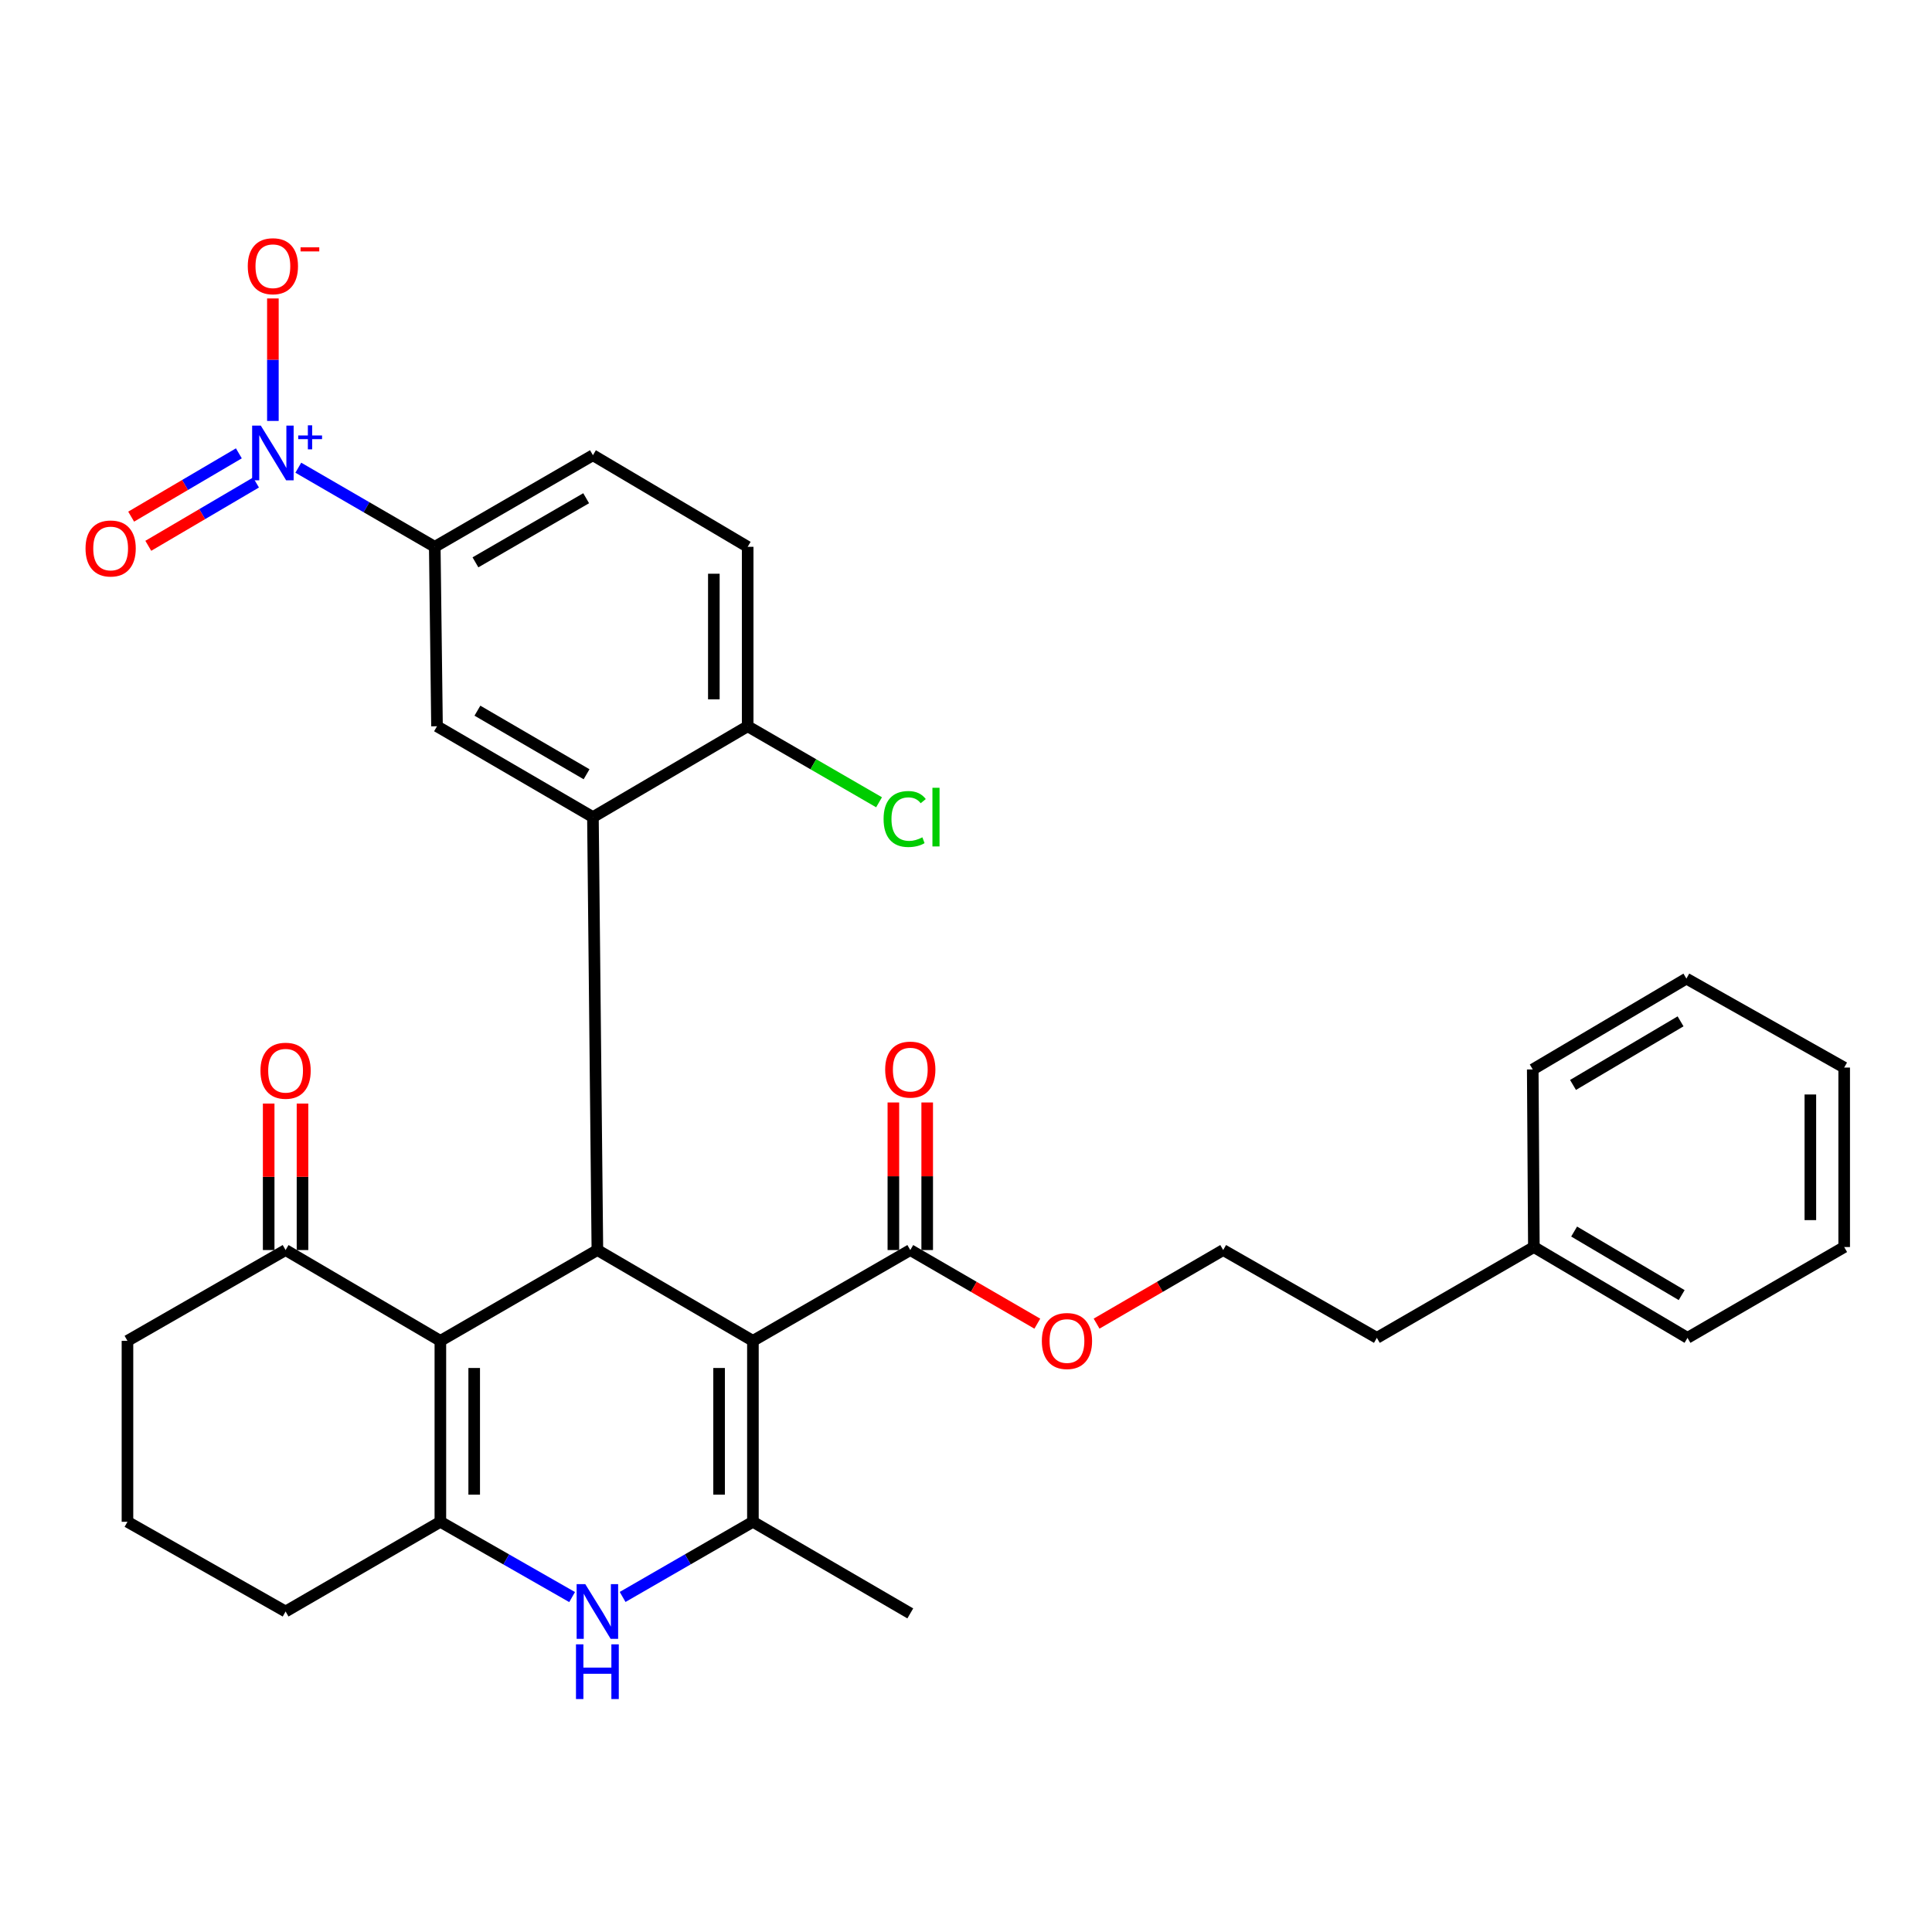 <?xml version='1.0' encoding='iso-8859-1'?>
<svg version='1.1' baseProfile='full'
              xmlns='http://www.w3.org/2000/svg'
                      xmlns:rdkit='http://www.rdkit.org/xml'
                      xmlns:xlink='http://www.w3.org/1999/xlink'
                  xml:space='preserve'
width='1000px' height='1000px' viewBox='0 0 1000 1000'>
<!-- END OF HEADER -->
<rect style='opacity:1.0;fill:#FFFFFF;stroke:none' width='1000' height='1000' x='0' y='0'> </rect>
<path class='bond-0' d='M 389.707,694.023 L 309.205,647.022' style='fill:none;fill-rule:evenodd;stroke:#000000;stroke-width:6px;stroke-linecap:butt;stroke-linejoin:miter;stroke-opacity:1' />
<path class='bond-2' d='M 389.707,694.023 L 389.707,787.677' style='fill:none;fill-rule:evenodd;stroke:#000000;stroke-width:6px;stroke-linecap:butt;stroke-linejoin:miter;stroke-opacity:1' />
<path class='bond-2' d='M 372.198,708.071 L 372.198,773.629' style='fill:none;fill-rule:evenodd;stroke:#000000;stroke-width:6px;stroke-linecap:butt;stroke-linejoin:miter;stroke-opacity:1' />
<path class='bond-7' d='M 389.707,694.023 L 471.163,647.022' style='fill:none;fill-rule:evenodd;stroke:#000000;stroke-width:6px;stroke-linecap:butt;stroke-linejoin:miter;stroke-opacity:1' />
<path class='bond-1' d='M 309.205,647.022 L 227.934,694.023' style='fill:none;fill-rule:evenodd;stroke:#000000;stroke-width:6px;stroke-linecap:butt;stroke-linejoin:miter;stroke-opacity:1' />
<path class='bond-5' d='M 309.205,647.022 L 306.9,422.936' style='fill:none;fill-rule:evenodd;stroke:#000000;stroke-width:6px;stroke-linecap:butt;stroke-linejoin:miter;stroke-opacity:1' />
<path class='bond-10' d='M 227.934,694.023 L 147.821,647.022' style='fill:none;fill-rule:evenodd;stroke:#000000;stroke-width:6px;stroke-linecap:butt;stroke-linejoin:miter;stroke-opacity:1' />
<path class='bond-32' d='M 227.934,694.023 L 227.934,787.677' style='fill:none;fill-rule:evenodd;stroke:#000000;stroke-width:6px;stroke-linecap:butt;stroke-linejoin:miter;stroke-opacity:1' />
<path class='bond-32' d='M 245.443,708.071 L 245.443,773.629' style='fill:none;fill-rule:evenodd;stroke:#000000;stroke-width:6px;stroke-linecap:butt;stroke-linejoin:miter;stroke-opacity:1' />
<path class='bond-4' d='M 389.707,787.677 L 355.988,807.128' style='fill:none;fill-rule:evenodd;stroke:#000000;stroke-width:6px;stroke-linecap:butt;stroke-linejoin:miter;stroke-opacity:1' />
<path class='bond-4' d='M 355.988,807.128 L 322.268,826.579' style='fill:none;fill-rule:evenodd;stroke:#0000FF;stroke-width:6px;stroke-linecap:butt;stroke-linejoin:miter;stroke-opacity:1' />
<path class='bond-21' d='M 389.707,787.677 L 471.163,835.097' style='fill:none;fill-rule:evenodd;stroke:#000000;stroke-width:6px;stroke-linecap:butt;stroke-linejoin:miter;stroke-opacity:1' />
<path class='bond-3' d='M 227.934,787.677 L 262.03,807.159' style='fill:none;fill-rule:evenodd;stroke:#000000;stroke-width:6px;stroke-linecap:butt;stroke-linejoin:miter;stroke-opacity:1' />
<path class='bond-3' d='M 262.03,807.159 L 296.125,826.64' style='fill:none;fill-rule:evenodd;stroke:#0000FF;stroke-width:6px;stroke-linecap:butt;stroke-linejoin:miter;stroke-opacity:1' />
<path class='bond-19' d='M 227.934,787.677 L 147.821,834.114' style='fill:none;fill-rule:evenodd;stroke:#000000;stroke-width:6px;stroke-linecap:butt;stroke-linejoin:miter;stroke-opacity:1' />
<path class='bond-8' d='M 306.9,422.936 L 226.193,375.915' style='fill:none;fill-rule:evenodd;stroke:#000000;stroke-width:6px;stroke-linecap:butt;stroke-linejoin:miter;stroke-opacity:1' />
<path class='bond-8' d='M 303.608,400.755 L 247.113,367.84' style='fill:none;fill-rule:evenodd;stroke:#000000;stroke-width:6px;stroke-linecap:butt;stroke-linejoin:miter;stroke-opacity:1' />
<path class='bond-11' d='M 306.9,422.936 L 386.993,375.915' style='fill:none;fill-rule:evenodd;stroke:#000000;stroke-width:6px;stroke-linecap:butt;stroke-linejoin:miter;stroke-opacity:1' />
<path class='bond-6' d='M 154.407,242.083 L 189.721,262.557' style='fill:none;fill-rule:evenodd;stroke:#0000FF;stroke-width:6px;stroke-linecap:butt;stroke-linejoin:miter;stroke-opacity:1' />
<path class='bond-6' d='M 189.721,262.557 L 225.036,283.03' style='fill:none;fill-rule:evenodd;stroke:#000000;stroke-width:6px;stroke-linecap:butt;stroke-linejoin:miter;stroke-opacity:1' />
<path class='bond-12' d='M 141.246,217.874 L 141.246,186.177' style='fill:none;fill-rule:evenodd;stroke:#0000FF;stroke-width:6px;stroke-linecap:butt;stroke-linejoin:miter;stroke-opacity:1' />
<path class='bond-12' d='M 141.246,186.177 L 141.246,154.48' style='fill:none;fill-rule:evenodd;stroke:#FF0000;stroke-width:6px;stroke-linecap:butt;stroke-linejoin:miter;stroke-opacity:1' />
<path class='bond-13' d='M 123.634,234.649 L 95.761,251.031' style='fill:none;fill-rule:evenodd;stroke:#0000FF;stroke-width:6px;stroke-linecap:butt;stroke-linejoin:miter;stroke-opacity:1' />
<path class='bond-13' d='M 95.761,251.031 L 67.888,267.414' style='fill:none;fill-rule:evenodd;stroke:#FF0000;stroke-width:6px;stroke-linecap:butt;stroke-linejoin:miter;stroke-opacity:1' />
<path class='bond-13' d='M 132.506,249.744 L 104.633,266.126' style='fill:none;fill-rule:evenodd;stroke:#0000FF;stroke-width:6px;stroke-linecap:butt;stroke-linejoin:miter;stroke-opacity:1' />
<path class='bond-13' d='M 104.633,266.126 L 76.76,282.508' style='fill:none;fill-rule:evenodd;stroke:#FF0000;stroke-width:6px;stroke-linecap:butt;stroke-linejoin:miter;stroke-opacity:1' />
<path class='bond-14' d='M 479.917,647.022 L 479.917,608.831' style='fill:none;fill-rule:evenodd;stroke:#000000;stroke-width:6px;stroke-linecap:butt;stroke-linejoin:miter;stroke-opacity:1' />
<path class='bond-14' d='M 479.917,608.831 L 479.917,570.64' style='fill:none;fill-rule:evenodd;stroke:#FF0000;stroke-width:6px;stroke-linecap:butt;stroke-linejoin:miter;stroke-opacity:1' />
<path class='bond-14' d='M 462.408,647.022 L 462.408,608.831' style='fill:none;fill-rule:evenodd;stroke:#000000;stroke-width:6px;stroke-linecap:butt;stroke-linejoin:miter;stroke-opacity:1' />
<path class='bond-14' d='M 462.408,608.831 L 462.408,570.64' style='fill:none;fill-rule:evenodd;stroke:#FF0000;stroke-width:6px;stroke-linecap:butt;stroke-linejoin:miter;stroke-opacity:1' />
<path class='bond-18' d='M 471.163,647.022 L 504.039,666.076' style='fill:none;fill-rule:evenodd;stroke:#000000;stroke-width:6px;stroke-linecap:butt;stroke-linejoin:miter;stroke-opacity:1' />
<path class='bond-18' d='M 504.039,666.076 L 536.915,685.131' style='fill:none;fill-rule:evenodd;stroke:#FF0000;stroke-width:6px;stroke-linecap:butt;stroke-linejoin:miter;stroke-opacity:1' />
<path class='bond-9' d='M 226.193,375.915 L 225.036,283.03' style='fill:none;fill-rule:evenodd;stroke:#000000;stroke-width:6px;stroke-linecap:butt;stroke-linejoin:miter;stroke-opacity:1' />
<path class='bond-34' d='M 225.036,283.03 L 306.9,235.62' style='fill:none;fill-rule:evenodd;stroke:#000000;stroke-width:6px;stroke-linecap:butt;stroke-linejoin:miter;stroke-opacity:1' />
<path class='bond-34' d='M 246.09,291.07 L 303.395,257.883' style='fill:none;fill-rule:evenodd;stroke:#000000;stroke-width:6px;stroke-linecap:butt;stroke-linejoin:miter;stroke-opacity:1' />
<path class='bond-16' d='M 156.576,647.022 L 156.576,609.115' style='fill:none;fill-rule:evenodd;stroke:#000000;stroke-width:6px;stroke-linecap:butt;stroke-linejoin:miter;stroke-opacity:1' />
<path class='bond-16' d='M 156.576,609.115 L 156.576,571.209' style='fill:none;fill-rule:evenodd;stroke:#FF0000;stroke-width:6px;stroke-linecap:butt;stroke-linejoin:miter;stroke-opacity:1' />
<path class='bond-16' d='M 139.067,647.022 L 139.067,609.115' style='fill:none;fill-rule:evenodd;stroke:#000000;stroke-width:6px;stroke-linecap:butt;stroke-linejoin:miter;stroke-opacity:1' />
<path class='bond-16' d='M 139.067,609.115 L 139.067,571.209' style='fill:none;fill-rule:evenodd;stroke:#FF0000;stroke-width:6px;stroke-linecap:butt;stroke-linejoin:miter;stroke-opacity:1' />
<path class='bond-24' d='M 147.821,647.022 L 65.977,694.023' style='fill:none;fill-rule:evenodd;stroke:#000000;stroke-width:6px;stroke-linecap:butt;stroke-linejoin:miter;stroke-opacity:1' />
<path class='bond-17' d='M 386.993,375.915 L 386.993,283.03' style='fill:none;fill-rule:evenodd;stroke:#000000;stroke-width:6px;stroke-linecap:butt;stroke-linejoin:miter;stroke-opacity:1' />
<path class='bond-17' d='M 369.484,361.982 L 369.484,296.963' style='fill:none;fill-rule:evenodd;stroke:#000000;stroke-width:6px;stroke-linecap:butt;stroke-linejoin:miter;stroke-opacity:1' />
<path class='bond-20' d='M 386.993,375.915 L 420.995,395.588' style='fill:none;fill-rule:evenodd;stroke:#000000;stroke-width:6px;stroke-linecap:butt;stroke-linejoin:miter;stroke-opacity:1' />
<path class='bond-20' d='M 420.995,395.588 L 454.997,415.26' style='fill:none;fill-rule:evenodd;stroke:#00CC00;stroke-width:6px;stroke-linecap:butt;stroke-linejoin:miter;stroke-opacity:1' />
<path class='bond-15' d='M 306.9,235.62 L 386.993,283.03' style='fill:none;fill-rule:evenodd;stroke:#000000;stroke-width:6px;stroke-linecap:butt;stroke-linejoin:miter;stroke-opacity:1' />
<path class='bond-22' d='M 567.596,685.108 L 600.358,666.065' style='fill:none;fill-rule:evenodd;stroke:#FF0000;stroke-width:6px;stroke-linecap:butt;stroke-linejoin:miter;stroke-opacity:1' />
<path class='bond-22' d='M 600.358,666.065 L 633.12,647.022' style='fill:none;fill-rule:evenodd;stroke:#000000;stroke-width:6px;stroke-linecap:butt;stroke-linejoin:miter;stroke-opacity:1' />
<path class='bond-25' d='M 147.821,834.114 L 65.977,787.677' style='fill:none;fill-rule:evenodd;stroke:#000000;stroke-width:6px;stroke-linecap:butt;stroke-linejoin:miter;stroke-opacity:1' />
<path class='bond-26' d='M 633.12,647.022 L 712.659,692.467' style='fill:none;fill-rule:evenodd;stroke:#000000;stroke-width:6px;stroke-linecap:butt;stroke-linejoin:miter;stroke-opacity:1' />
<path class='bond-23' d='M 793.93,645.465 L 712.659,692.467' style='fill:none;fill-rule:evenodd;stroke:#000000;stroke-width:6px;stroke-linecap:butt;stroke-linejoin:miter;stroke-opacity:1' />
<path class='bond-27' d='M 793.93,645.465 L 873.45,692.467' style='fill:none;fill-rule:evenodd;stroke:#000000;stroke-width:6px;stroke-linecap:butt;stroke-linejoin:miter;stroke-opacity:1' />
<path class='bond-27' d='M 814.767,637.443 L 870.431,670.344' style='fill:none;fill-rule:evenodd;stroke:#000000;stroke-width:6px;stroke-linecap:butt;stroke-linejoin:miter;stroke-opacity:1' />
<path class='bond-28' d='M 793.93,645.465 L 793.347,553.543' style='fill:none;fill-rule:evenodd;stroke:#000000;stroke-width:6px;stroke-linecap:butt;stroke-linejoin:miter;stroke-opacity:1' />
<path class='bond-33' d='M 65.977,694.023 L 65.977,787.677' style='fill:none;fill-rule:evenodd;stroke:#000000;stroke-width:6px;stroke-linecap:butt;stroke-linejoin:miter;stroke-opacity:1' />
<path class='bond-30' d='M 873.45,692.467 L 954.545,645.465' style='fill:none;fill-rule:evenodd;stroke:#000000;stroke-width:6px;stroke-linecap:butt;stroke-linejoin:miter;stroke-opacity:1' />
<path class='bond-29' d='M 793.347,553.543 L 872.876,506.522' style='fill:none;fill-rule:evenodd;stroke:#000000;stroke-width:6px;stroke-linecap:butt;stroke-linejoin:miter;stroke-opacity:1' />
<path class='bond-29' d='M 814.187,561.562 L 869.858,528.647' style='fill:none;fill-rule:evenodd;stroke:#000000;stroke-width:6px;stroke-linecap:butt;stroke-linejoin:miter;stroke-opacity:1' />
<path class='bond-31' d='M 872.876,506.522 L 954.545,552.571' style='fill:none;fill-rule:evenodd;stroke:#000000;stroke-width:6px;stroke-linecap:butt;stroke-linejoin:miter;stroke-opacity:1' />
<path class='bond-35' d='M 954.545,645.465 L 954.545,552.571' style='fill:none;fill-rule:evenodd;stroke:#000000;stroke-width:6px;stroke-linecap:butt;stroke-linejoin:miter;stroke-opacity:1' />
<path class='bond-35' d='M 937.037,631.531 L 937.037,566.505' style='fill:none;fill-rule:evenodd;stroke:#000000;stroke-width:6px;stroke-linecap:butt;stroke-linejoin:miter;stroke-opacity:1' />
<path  class='atom-5' d='M 302.945 819.954
L 312.225 834.954
Q 313.145 836.434, 314.625 839.114
Q 316.105 841.794, 316.185 841.954
L 316.185 819.954
L 319.945 819.954
L 319.945 848.274
L 316.065 848.274
L 306.105 831.874
Q 304.945 829.954, 303.705 827.754
Q 302.505 825.554, 302.145 824.874
L 302.145 848.274
L 298.465 848.274
L 298.465 819.954
L 302.945 819.954
' fill='#0000FF'/>
<path  class='atom-5' d='M 298.125 851.106
L 301.965 851.106
L 301.965 863.146
L 316.445 863.146
L 316.445 851.106
L 320.285 851.106
L 320.285 879.426
L 316.445 879.426
L 316.445 866.346
L 301.965 866.346
L 301.965 879.426
L 298.125 879.426
L 298.125 851.106
' fill='#0000FF'/>
<path  class='atom-7' d='M 134.986 220.293
L 144.266 235.293
Q 145.186 236.773, 146.666 239.453
Q 148.146 242.133, 148.226 242.293
L 148.226 220.293
L 151.986 220.293
L 151.986 248.613
L 148.106 248.613
L 138.146 232.213
Q 136.986 230.293, 135.746 228.093
Q 134.546 225.893, 134.186 225.213
L 134.186 248.613
L 130.506 248.613
L 130.506 220.293
L 134.986 220.293
' fill='#0000FF'/>
<path  class='atom-7' d='M 154.362 225.397
L 159.351 225.397
L 159.351 220.144
L 161.569 220.144
L 161.569 225.397
L 166.69 225.397
L 166.69 227.298
L 161.569 227.298
L 161.569 232.578
L 159.351 232.578
L 159.351 227.298
L 154.362 227.298
L 154.362 225.397
' fill='#0000FF'/>
<path  class='atom-13' d='M 128.246 137.796
Q 128.246 130.996, 131.606 127.196
Q 134.966 123.396, 141.246 123.396
Q 147.526 123.396, 150.886 127.196
Q 154.246 130.996, 154.246 137.796
Q 154.246 144.676, 150.846 148.596
Q 147.446 152.476, 141.246 152.476
Q 135.006 152.476, 131.606 148.596
Q 128.246 144.716, 128.246 137.796
M 141.246 149.276
Q 145.566 149.276, 147.886 146.396
Q 150.246 143.476, 150.246 137.796
Q 150.246 132.236, 147.886 129.436
Q 145.566 126.596, 141.246 126.596
Q 136.926 126.596, 134.566 129.396
Q 132.246 132.196, 132.246 137.796
Q 132.246 143.516, 134.566 146.396
Q 136.926 149.276, 141.246 149.276
' fill='#FF0000'/>
<path  class='atom-13' d='M 155.566 128.018
L 165.254 128.018
L 165.254 130.13
L 155.566 130.13
L 155.566 128.018
' fill='#FF0000'/>
<path  class='atom-14' d='M 44.271 283.888
Q 44.271 277.088, 47.631 273.288
Q 50.991 269.488, 57.271 269.488
Q 63.551 269.488, 66.911 273.288
Q 70.271 277.088, 70.271 283.888
Q 70.271 290.768, 66.871 294.688
Q 63.471 298.568, 57.271 298.568
Q 51.031 298.568, 47.631 294.688
Q 44.271 290.808, 44.271 283.888
M 57.271 295.368
Q 61.591 295.368, 63.911 292.488
Q 66.271 289.568, 66.271 283.888
Q 66.271 278.328, 63.911 275.528
Q 61.591 272.688, 57.271 272.688
Q 52.951 272.688, 50.591 275.488
Q 48.271 278.288, 48.271 283.888
Q 48.271 289.608, 50.591 292.488
Q 52.951 295.368, 57.271 295.368
' fill='#FF0000'/>
<path  class='atom-15' d='M 458.163 553.623
Q 458.163 546.823, 461.523 543.023
Q 464.883 539.223, 471.163 539.223
Q 477.443 539.223, 480.803 543.023
Q 484.163 546.823, 484.163 553.623
Q 484.163 560.503, 480.763 564.423
Q 477.363 568.303, 471.163 568.303
Q 464.923 568.303, 461.523 564.423
Q 458.163 560.543, 458.163 553.623
M 471.163 565.103
Q 475.483 565.103, 477.803 562.223
Q 480.163 559.303, 480.163 553.623
Q 480.163 548.063, 477.803 545.263
Q 475.483 542.423, 471.163 542.423
Q 466.843 542.423, 464.483 545.223
Q 462.163 548.023, 462.163 553.623
Q 462.163 559.343, 464.483 562.223
Q 466.843 565.103, 471.163 565.103
' fill='#FF0000'/>
<path  class='atom-17' d='M 134.821 554.207
Q 134.821 547.407, 138.181 543.607
Q 141.541 539.807, 147.821 539.807
Q 154.101 539.807, 157.461 543.607
Q 160.821 547.407, 160.821 554.207
Q 160.821 561.087, 157.421 565.007
Q 154.021 568.887, 147.821 568.887
Q 141.581 568.887, 138.181 565.007
Q 134.821 561.127, 134.821 554.207
M 147.821 565.687
Q 152.141 565.687, 154.461 562.807
Q 156.821 559.887, 156.821 554.207
Q 156.821 548.647, 154.461 545.847
Q 152.141 543.007, 147.821 543.007
Q 143.501 543.007, 141.141 545.807
Q 138.821 548.607, 138.821 554.207
Q 138.821 559.927, 141.141 562.807
Q 143.501 565.687, 147.821 565.687
' fill='#FF0000'/>
<path  class='atom-19' d='M 539.258 694.103
Q 539.258 687.303, 542.618 683.503
Q 545.978 679.703, 552.258 679.703
Q 558.538 679.703, 561.898 683.503
Q 565.258 687.303, 565.258 694.103
Q 565.258 700.983, 561.858 704.903
Q 558.458 708.783, 552.258 708.783
Q 546.018 708.783, 542.618 704.903
Q 539.258 701.023, 539.258 694.103
M 552.258 705.583
Q 556.578 705.583, 558.898 702.703
Q 561.258 699.783, 561.258 694.103
Q 561.258 688.543, 558.898 685.743
Q 556.578 682.903, 552.258 682.903
Q 547.938 682.903, 545.578 685.703
Q 543.258 688.503, 543.258 694.103
Q 543.258 699.823, 545.578 702.703
Q 547.938 705.583, 552.258 705.583
' fill='#FF0000'/>
<path  class='atom-21' d='M 457.344 423.916
Q 457.344 416.876, 460.624 413.196
Q 463.944 409.476, 470.224 409.476
Q 476.064 409.476, 479.184 413.596
L 476.544 415.756
Q 474.264 412.756, 470.224 412.756
Q 465.944 412.756, 463.664 415.636
Q 461.424 418.476, 461.424 423.916
Q 461.424 429.516, 463.744 432.396
Q 466.104 435.276, 470.664 435.276
Q 473.784 435.276, 477.424 433.396
L 478.544 436.396
Q 477.064 437.356, 474.824 437.916
Q 472.584 438.476, 470.104 438.476
Q 463.944 438.476, 460.624 434.716
Q 457.344 430.956, 457.344 423.916
' fill='#00CC00'/>
<path  class='atom-21' d='M 482.624 407.756
L 486.304 407.756
L 486.304 438.116
L 482.624 438.116
L 482.624 407.756
' fill='#00CC00'/>
</svg>
